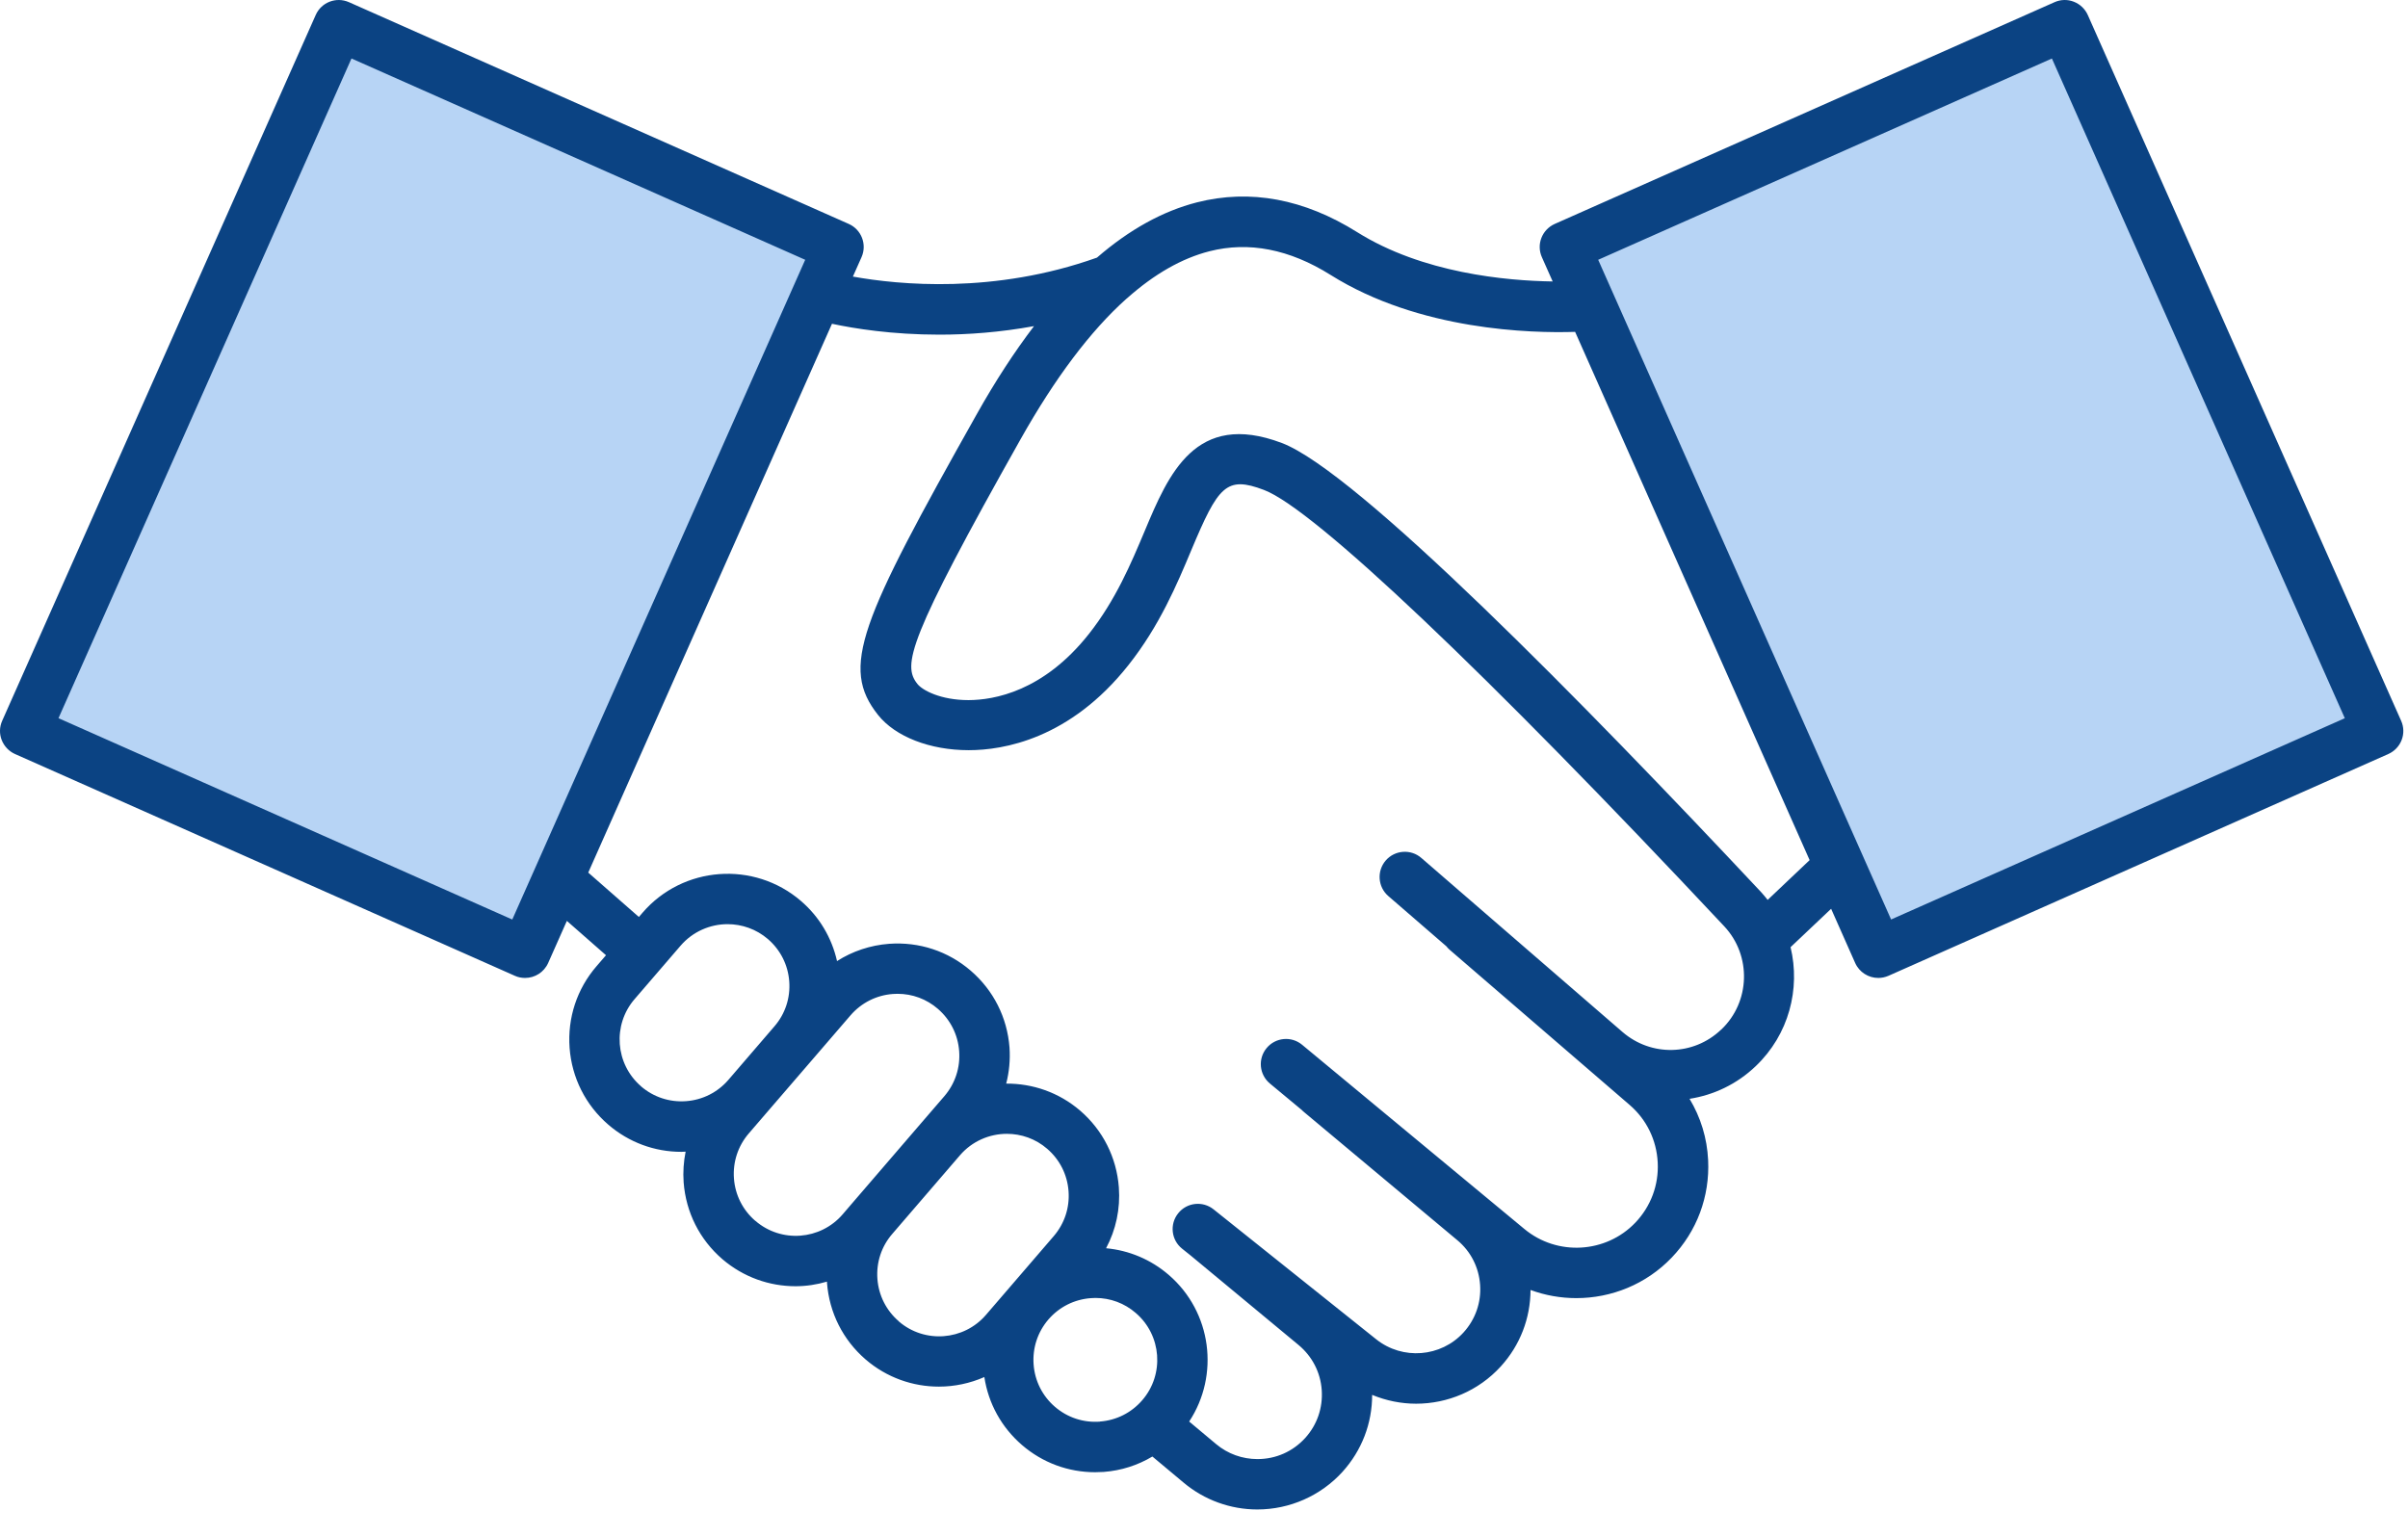 <svg width="83" height="53" viewBox="0 0 83 53" fill="none" xmlns="http://www.w3.org/2000/svg">
<path d="M67.206 24.164C65.756 24.164 64.578 25.342 64.578 26.791C64.578 28.24 65.756 29.418 67.206 29.418C68.655 29.418 69.833 28.24 69.833 26.791C69.833 25.342 68.655 24.164 67.206 24.164ZM67.206 27.684C66.714 27.684 66.316 27.283 66.316 26.794C66.316 26.302 66.717 25.905 67.206 25.905C67.698 25.905 68.096 26.306 68.096 26.794C68.096 27.286 67.694 27.684 67.206 27.684Z" fill="#215C9F"/>
<path d="M15.633 24.164C14.184 24.164 13.006 25.342 13.006 26.791C13.006 28.24 14.184 29.418 15.633 29.418C17.083 29.418 18.261 28.24 18.261 26.791C18.261 25.342 17.083 24.164 15.633 24.164ZM15.633 27.684C15.141 27.684 14.743 27.283 14.743 26.794C14.743 26.302 15.145 25.905 15.633 25.905C16.125 25.905 16.523 26.306 16.523 26.794C16.523 27.286 16.122 27.684 15.633 27.684Z" fill="#215C9F"/>
<path d="M18.137 32.874L28.703 8.755L11.592 1.09L0.652 25.021L18.137 32.874Z" fill="#B7D4F5"/>
<path d="M64.606 32.128L54.04 8.009L71.151 0.344L82.091 24.275L64.606 32.128Z" fill="#B7D4F5"/>
<path d="M82.764 24.85L71.963 0.518C71.869 0.308 71.697 0.143 71.48 0.059C71.267 -0.025 71.027 -0.019 70.817 0.075L53.589 7.72C53.379 7.814 53.214 7.985 53.13 8.202C53.046 8.415 53.052 8.655 53.146 8.865L53.518 9.703C51.907 9.68 49.033 9.415 46.781 8.004C44.95 6.856 43.092 6.51 41.258 6.976C40.08 7.277 38.928 7.914 37.811 8.881C34.268 10.146 30.971 9.819 29.398 9.535L29.696 8.865C29.89 8.428 29.693 7.914 29.256 7.72L12.028 0.075C11.588 -0.119 11.077 0.078 10.883 0.515L0.075 24.85C-0.019 25.06 -0.025 25.3 0.059 25.513C0.143 25.727 0.308 25.901 0.518 25.995L17.746 33.64C17.859 33.692 17.979 33.714 18.099 33.714C18.432 33.714 18.749 33.523 18.895 33.197L19.539 31.747L20.888 32.931L20.561 33.31C19.885 34.093 19.558 35.092 19.633 36.124C19.71 37.157 20.183 38.095 20.966 38.771C21.674 39.382 22.561 39.709 23.486 39.709C23.535 39.709 23.584 39.706 23.632 39.703C23.564 40.045 23.538 40.401 23.564 40.76C23.642 41.792 24.114 42.731 24.897 43.407C25.629 44.034 26.525 44.342 27.421 44.342C27.787 44.342 28.153 44.287 28.505 44.183V44.222C28.583 45.254 29.055 46.192 29.838 46.868C30.57 47.496 31.466 47.803 32.362 47.803C32.9 47.803 33.434 47.69 33.929 47.473C34.068 48.386 34.521 49.207 35.226 49.816C35.935 50.427 36.821 50.754 37.747 50.754C37.844 50.754 37.941 50.75 38.041 50.744C38.646 50.699 39.216 50.514 39.721 50.213L40.801 51.116C41.51 51.711 42.41 52.038 43.338 52.038C44.455 52.038 45.523 51.566 46.273 50.741C46.94 50.003 47.296 49.071 47.296 48.088C47.781 48.288 48.296 48.392 48.81 48.392C49.888 48.392 50.956 47.955 51.729 47.108C52.395 46.377 52.751 45.448 52.755 44.471C53.263 44.659 53.8 44.752 54.334 44.752C55.537 44.752 56.735 44.28 57.621 43.355C58.492 42.446 58.935 41.252 58.877 39.997C58.841 39.233 58.618 38.515 58.236 37.881C59.065 37.752 59.864 37.38 60.517 36.755C61.66 35.668 62.064 34.089 61.718 32.653L63.116 31.33L63.944 33.196C64.087 33.52 64.407 33.714 64.74 33.714C64.857 33.714 64.976 33.691 65.093 33.64L82.32 25.995C82.531 25.901 82.696 25.73 82.78 25.513C82.864 25.299 82.858 25.06 82.764 24.85ZM17.655 31.699L2.016 24.759L12.115 2.016L27.754 8.956L17.658 31.699H17.655ZM22.098 37.451C21.205 36.684 21.105 35.332 21.875 34.442L23.46 32.601C23.881 32.113 24.48 31.86 25.078 31.86C25.57 31.86 26.068 32.029 26.47 32.375C26.9 32.747 27.162 33.264 27.204 33.834C27.246 34.403 27.065 34.953 26.693 35.383L25.107 37.227C24.735 37.658 24.218 37.92 23.648 37.962C23.078 38.004 22.528 37.823 22.095 37.451L22.098 37.451ZM26.033 42.087C25.602 41.715 25.34 41.197 25.298 40.628C25.256 40.058 25.437 39.508 25.809 39.075L26.427 38.357L28.013 36.516L29.317 35.002C29.689 34.572 30.207 34.309 30.776 34.267C30.831 34.264 30.883 34.261 30.938 34.261C31.45 34.261 31.938 34.442 32.327 34.779C32.757 35.151 33.019 35.668 33.061 36.238C33.103 36.807 32.922 37.357 32.55 37.791L31.77 38.696L29.437 41.407L29.045 41.864C28.278 42.756 26.926 42.857 26.036 42.087L26.033 42.087ZM30.977 45.548C30.547 45.176 30.285 44.659 30.243 44.089C30.201 43.52 30.382 42.97 30.754 42.54L33.087 39.829C33.508 39.34 34.106 39.088 34.705 39.088C35.197 39.088 35.695 39.256 36.096 39.605C36.527 39.977 36.789 40.495 36.831 41.065C36.873 41.634 36.692 42.184 36.319 42.617L34.821 44.358L33.986 45.328C33.22 46.221 31.867 46.322 30.977 45.552V45.548ZM37.915 49.01C37.345 49.052 36.795 48.871 36.362 48.499C35.931 48.127 35.669 47.609 35.627 47.04C35.585 46.47 35.766 45.92 36.138 45.487C36.51 45.057 37.028 44.795 37.598 44.753C37.653 44.749 37.704 44.746 37.759 44.746C38.271 44.746 38.759 44.927 39.148 45.264C40.041 46.03 40.141 47.383 39.371 48.272C38.999 48.703 38.481 48.965 37.911 49.007L37.915 49.01ZM59.323 35.497C58.375 36.4 56.916 36.432 55.926 35.578L48.991 29.577C48.629 29.263 48.079 29.302 47.765 29.664C47.451 30.026 47.49 30.576 47.852 30.89L49.852 32.621C49.888 32.666 49.926 32.708 49.972 32.747L56.168 38.089C56.757 38.596 57.1 39.302 57.139 40.078C57.178 40.855 56.9 41.592 56.366 42.152C55.353 43.21 53.677 43.307 52.547 42.372L44.882 36.018C44.513 35.711 43.966 35.762 43.659 36.131C43.351 36.5 43.403 37.047 43.772 37.354L44.875 38.27C44.888 38.283 44.901 38.299 44.917 38.312L50.23 42.754C50.697 43.142 50.975 43.692 51.017 44.297C51.059 44.902 50.855 45.484 50.447 45.934C49.667 46.791 48.344 46.895 47.438 46.173L42.138 41.938L42.122 41.925L42.118 41.922L41.83 41.692C41.455 41.392 40.908 41.453 40.61 41.828C40.309 42.204 40.371 42.75 40.746 43.048L41.041 43.284L44.762 46.37C45.231 46.762 45.516 47.312 45.558 47.923C45.6 48.535 45.399 49.12 44.989 49.573C44.561 50.042 43.979 50.301 43.341 50.301C42.821 50.301 42.319 50.12 41.921 49.787L40.989 49.007C42.041 47.409 41.772 45.232 40.284 43.951C39.669 43.42 38.918 43.106 38.125 43.032C38.465 42.395 38.62 41.673 38.565 40.935C38.488 39.904 38.015 38.965 37.232 38.289C36.494 37.655 35.588 37.351 34.682 37.357C34.786 36.956 34.825 36.536 34.796 36.112C34.718 35.08 34.245 34.142 33.462 33.466C32.679 32.789 31.68 32.463 30.647 32.537C29.997 32.586 29.385 32.793 28.851 33.132C28.67 32.33 28.243 31.605 27.606 31.059C25.988 29.668 23.538 29.849 22.147 31.466L22.021 31.612L20.276 30.082L28.677 11.162C29.447 11.327 30.751 11.537 32.382 11.537C33.366 11.537 34.469 11.457 35.641 11.243C34.968 12.126 34.311 13.132 33.67 14.274C29.635 21.45 28.955 23 30.266 24.649C30.861 25.397 32.055 25.862 33.388 25.862H33.392C34.579 25.862 36.877 25.481 38.896 22.928C39.97 21.573 40.575 20.13 41.06 18.972C41.992 16.752 42.264 16.396 43.568 16.891C45.28 17.538 51.211 23.161 59.433 31.935C60.378 32.944 60.333 34.542 59.33 35.493L59.323 35.497ZM60.925 31.02C60.854 30.929 60.779 30.839 60.699 30.751C54.583 24.226 46.752 16.241 44.18 15.271C41.203 14.146 40.274 16.355 39.456 18.306C38.986 19.422 38.456 20.687 37.53 21.858C35.964 23.838 34.262 24.133 33.385 24.136H33.382C32.421 24.136 31.793 23.796 31.622 23.579C31.104 22.929 31.272 22.081 35.181 15.136C36.369 13.027 37.582 11.415 38.815 10.309C38.828 10.299 38.841 10.286 38.854 10.277C39.789 9.445 40.737 8.905 41.688 8.662C43.044 8.316 44.449 8.591 45.863 9.478C48.924 11.399 52.791 11.49 54.292 11.441L62.375 29.652L60.929 31.023L60.925 31.02ZM65.183 31.699L55.087 8.956L70.726 2.017L80.822 24.76L65.183 31.699Z" fill="#0B4383"/>
</svg>

